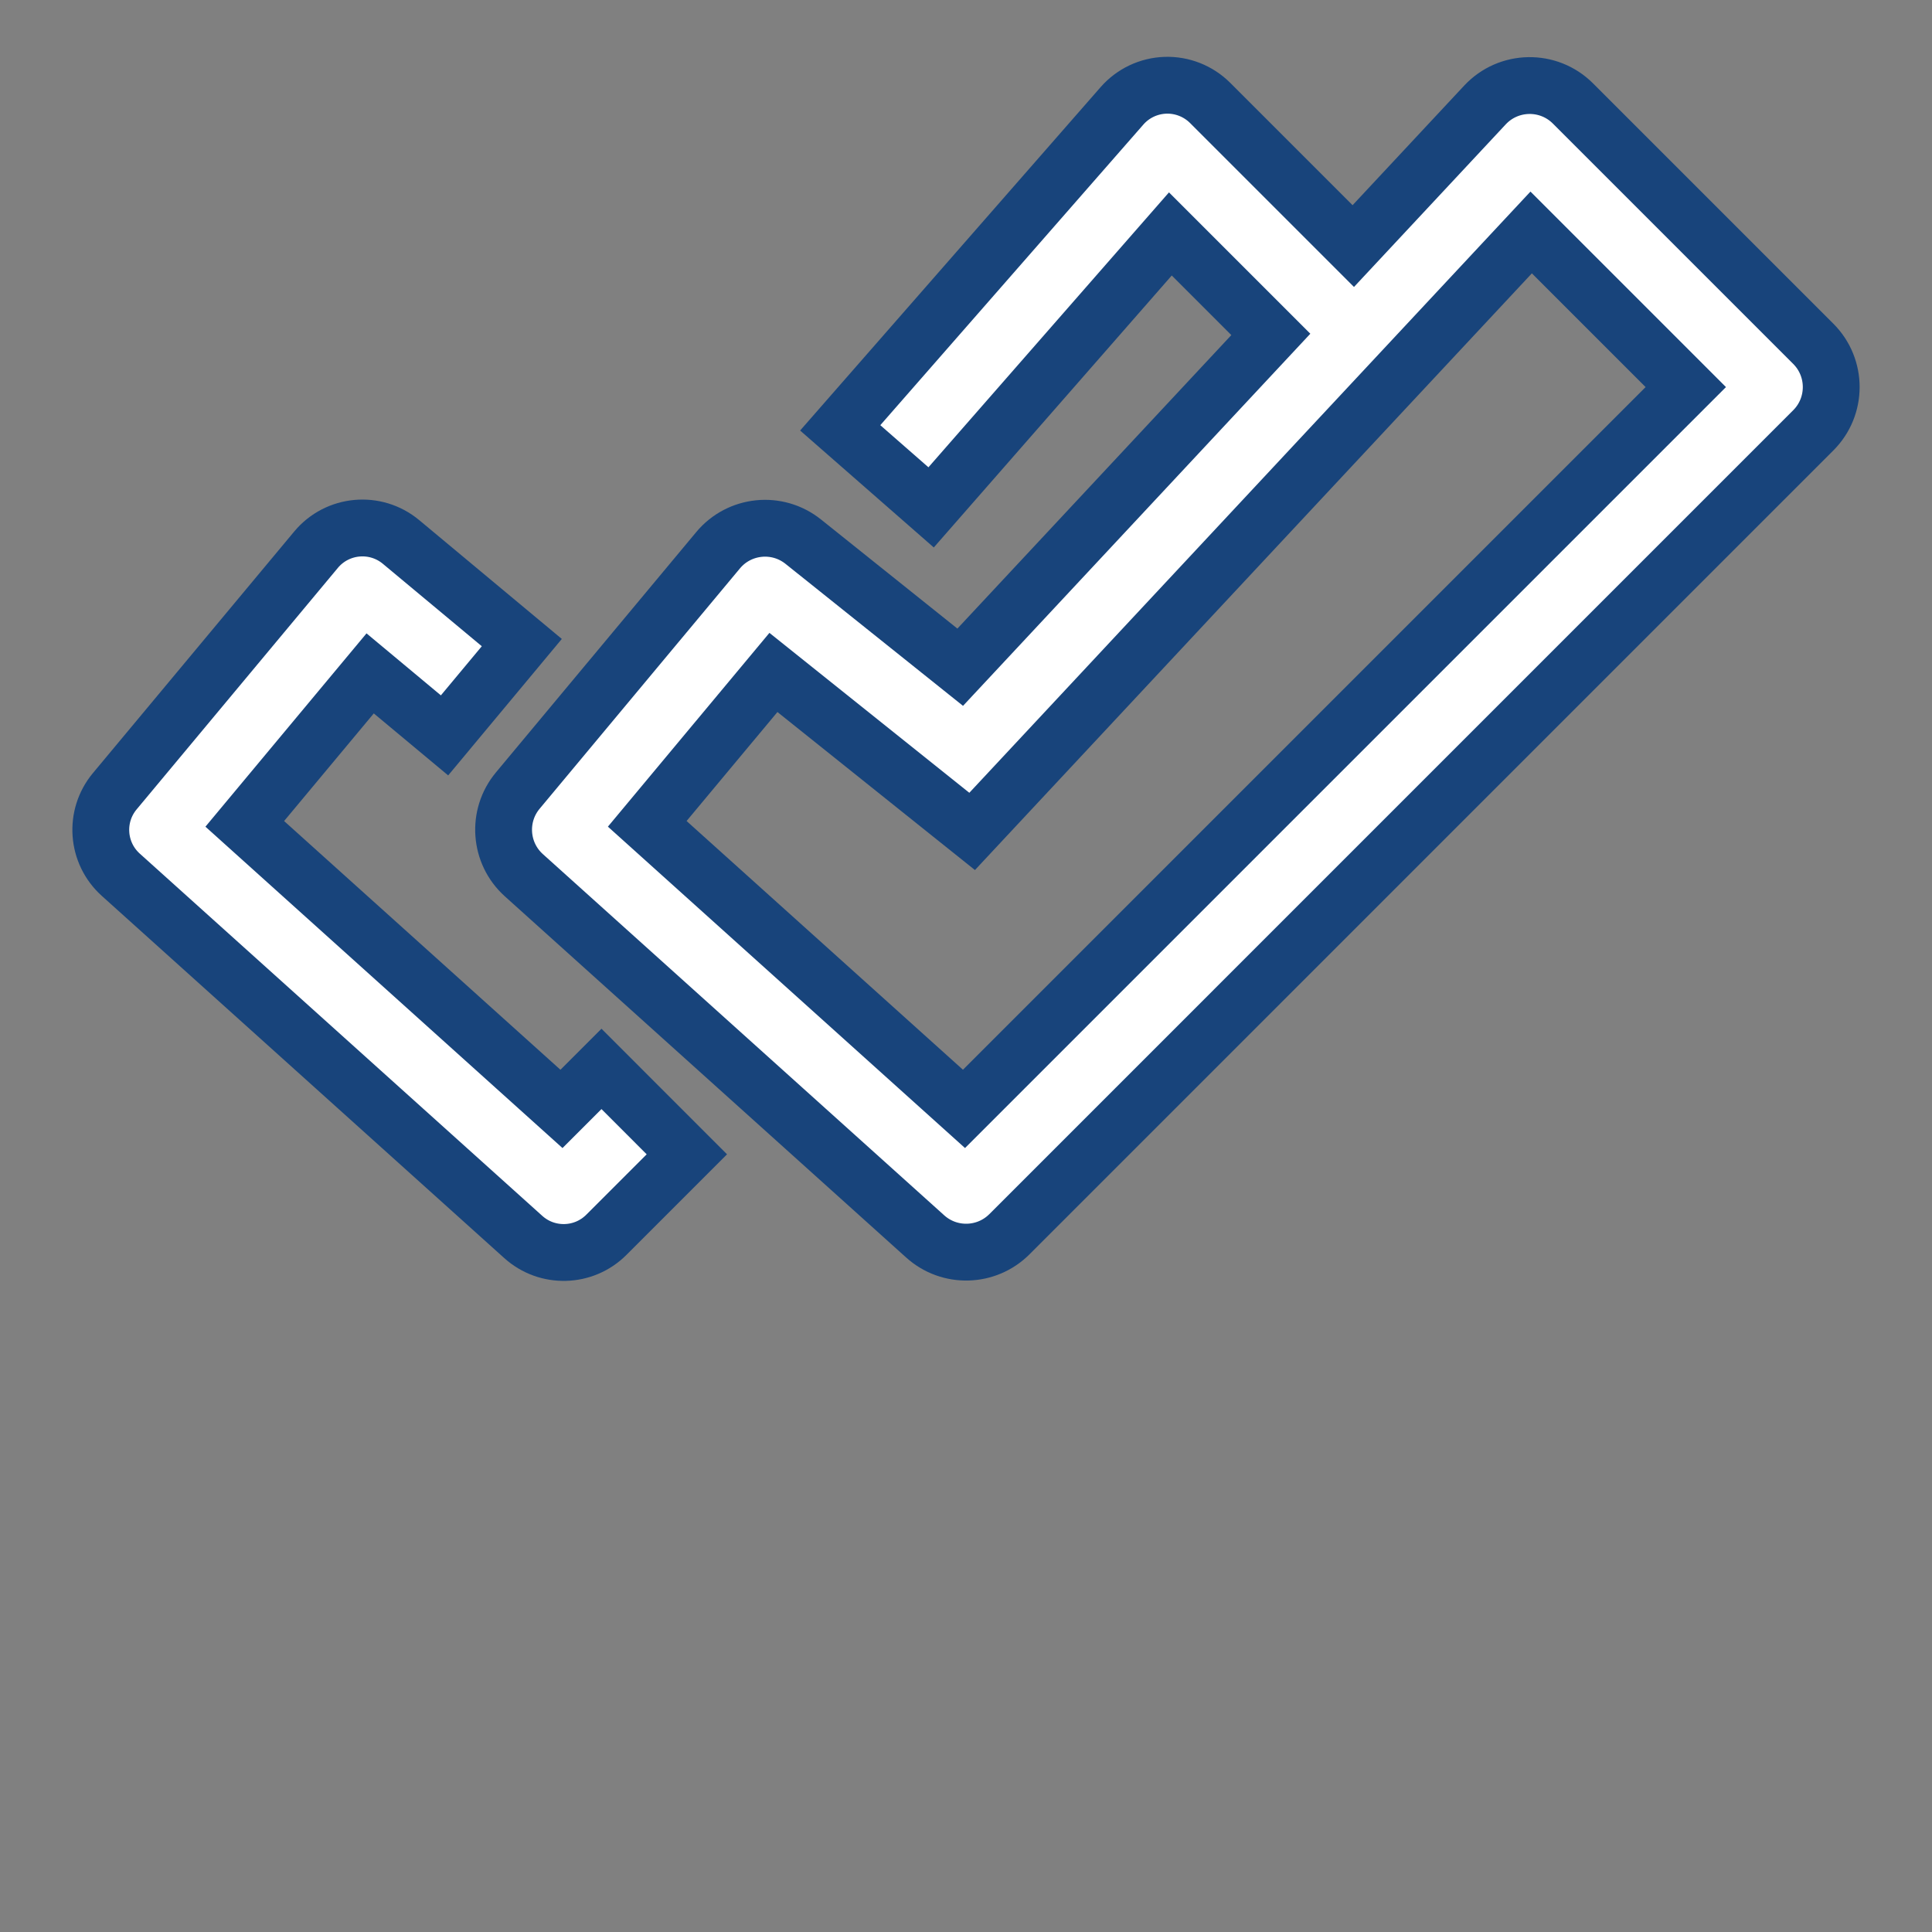 <svg width="68" height="68" viewBox="0 0 68 68" fill="none" xmlns="http://www.w3.org/2000/svg">
<rect x="0" y="0" width="68" height="68" fill="#808080" stroke="none"/>
<g id="tick-double-03">
<g id="Icon">
<path fill-rule="evenodd" clip-rule="evenodd" d="M42.592 3.622C42.176 3.207 41.606 2.982 41.019 3.001C40.431 3.021 39.877 3.283 39.49 3.726L29.573 15.059L32.772 17.858L41.193 8.234L44.729 11.77L33.796 23.484L28.272 19.065C27.356 18.332 26.023 18.467 25.273 19.368L18.224 27.826C17.483 28.715 17.578 30.031 18.438 30.805L32.565 43.519C33.416 44.285 34.718 44.25 35.528 43.441L63.822 15.146C64.663 14.305 64.663 12.942 63.822 12.101L55.363 3.642C54.501 2.78 53.097 2.805 52.266 3.695L47.631 8.661L42.592 3.622ZM53.892 8.182L59.334 13.624L33.929 39.029L22.781 28.996L27.222 23.668L34.216 29.263L53.892 8.182Z" fill="white"/>
<path d="M14.116 19.076C13.215 18.325 11.875 18.446 11.123 19.348L4.04 27.848C3.309 28.725 3.402 30.024 4.251 30.788L18.418 43.538C19.258 44.294 20.543 44.26 21.342 43.461L24.175 40.628L21.17 37.622L19.762 39.03L8.615 28.997L13.028 23.701L15.646 25.883L18.366 22.617L14.116 19.076Z" fill="white"/>
<path fill-rule="evenodd" clip-rule="evenodd" d="M42.592 3.622C42.176 3.207 41.606 2.982 41.019 3.001C40.431 3.021 39.877 3.283 39.49 3.726L29.573 15.059L32.772 17.858L41.193 8.234L44.729 11.77L33.796 23.484L28.272 19.065C27.356 18.332 26.023 18.467 25.273 19.368L18.224 27.826C17.483 28.715 17.578 30.031 18.438 30.805L32.565 43.519C33.416 44.285 34.718 44.25 35.528 43.441L63.822 15.146C64.663 14.305 64.663 12.942 63.822 12.101L55.363 3.642C54.501 2.78 53.097 2.805 52.266 3.695L47.631 8.661L42.592 3.622ZM53.892 8.182L59.334 13.624L33.929 39.029L22.781 28.996L27.222 23.668L34.216 29.263L53.892 8.182Z" stroke="#18447B" stroke-width="2"/>
<path d="M14.116 19.076C13.215 18.325 11.875 18.446 11.123 19.348L4.04 27.848C3.309 28.725 3.402 30.024 4.251 30.788L18.418 43.538C19.258 44.294 20.543 44.26 21.342 43.461L24.175 40.628L21.17 37.622L19.762 39.03L8.615 28.997L13.028 23.701L15.646 25.883L18.366 22.617L14.116 19.076Z" stroke="#18447B" stroke-width="2"/>
</g>
</g>
</svg>
